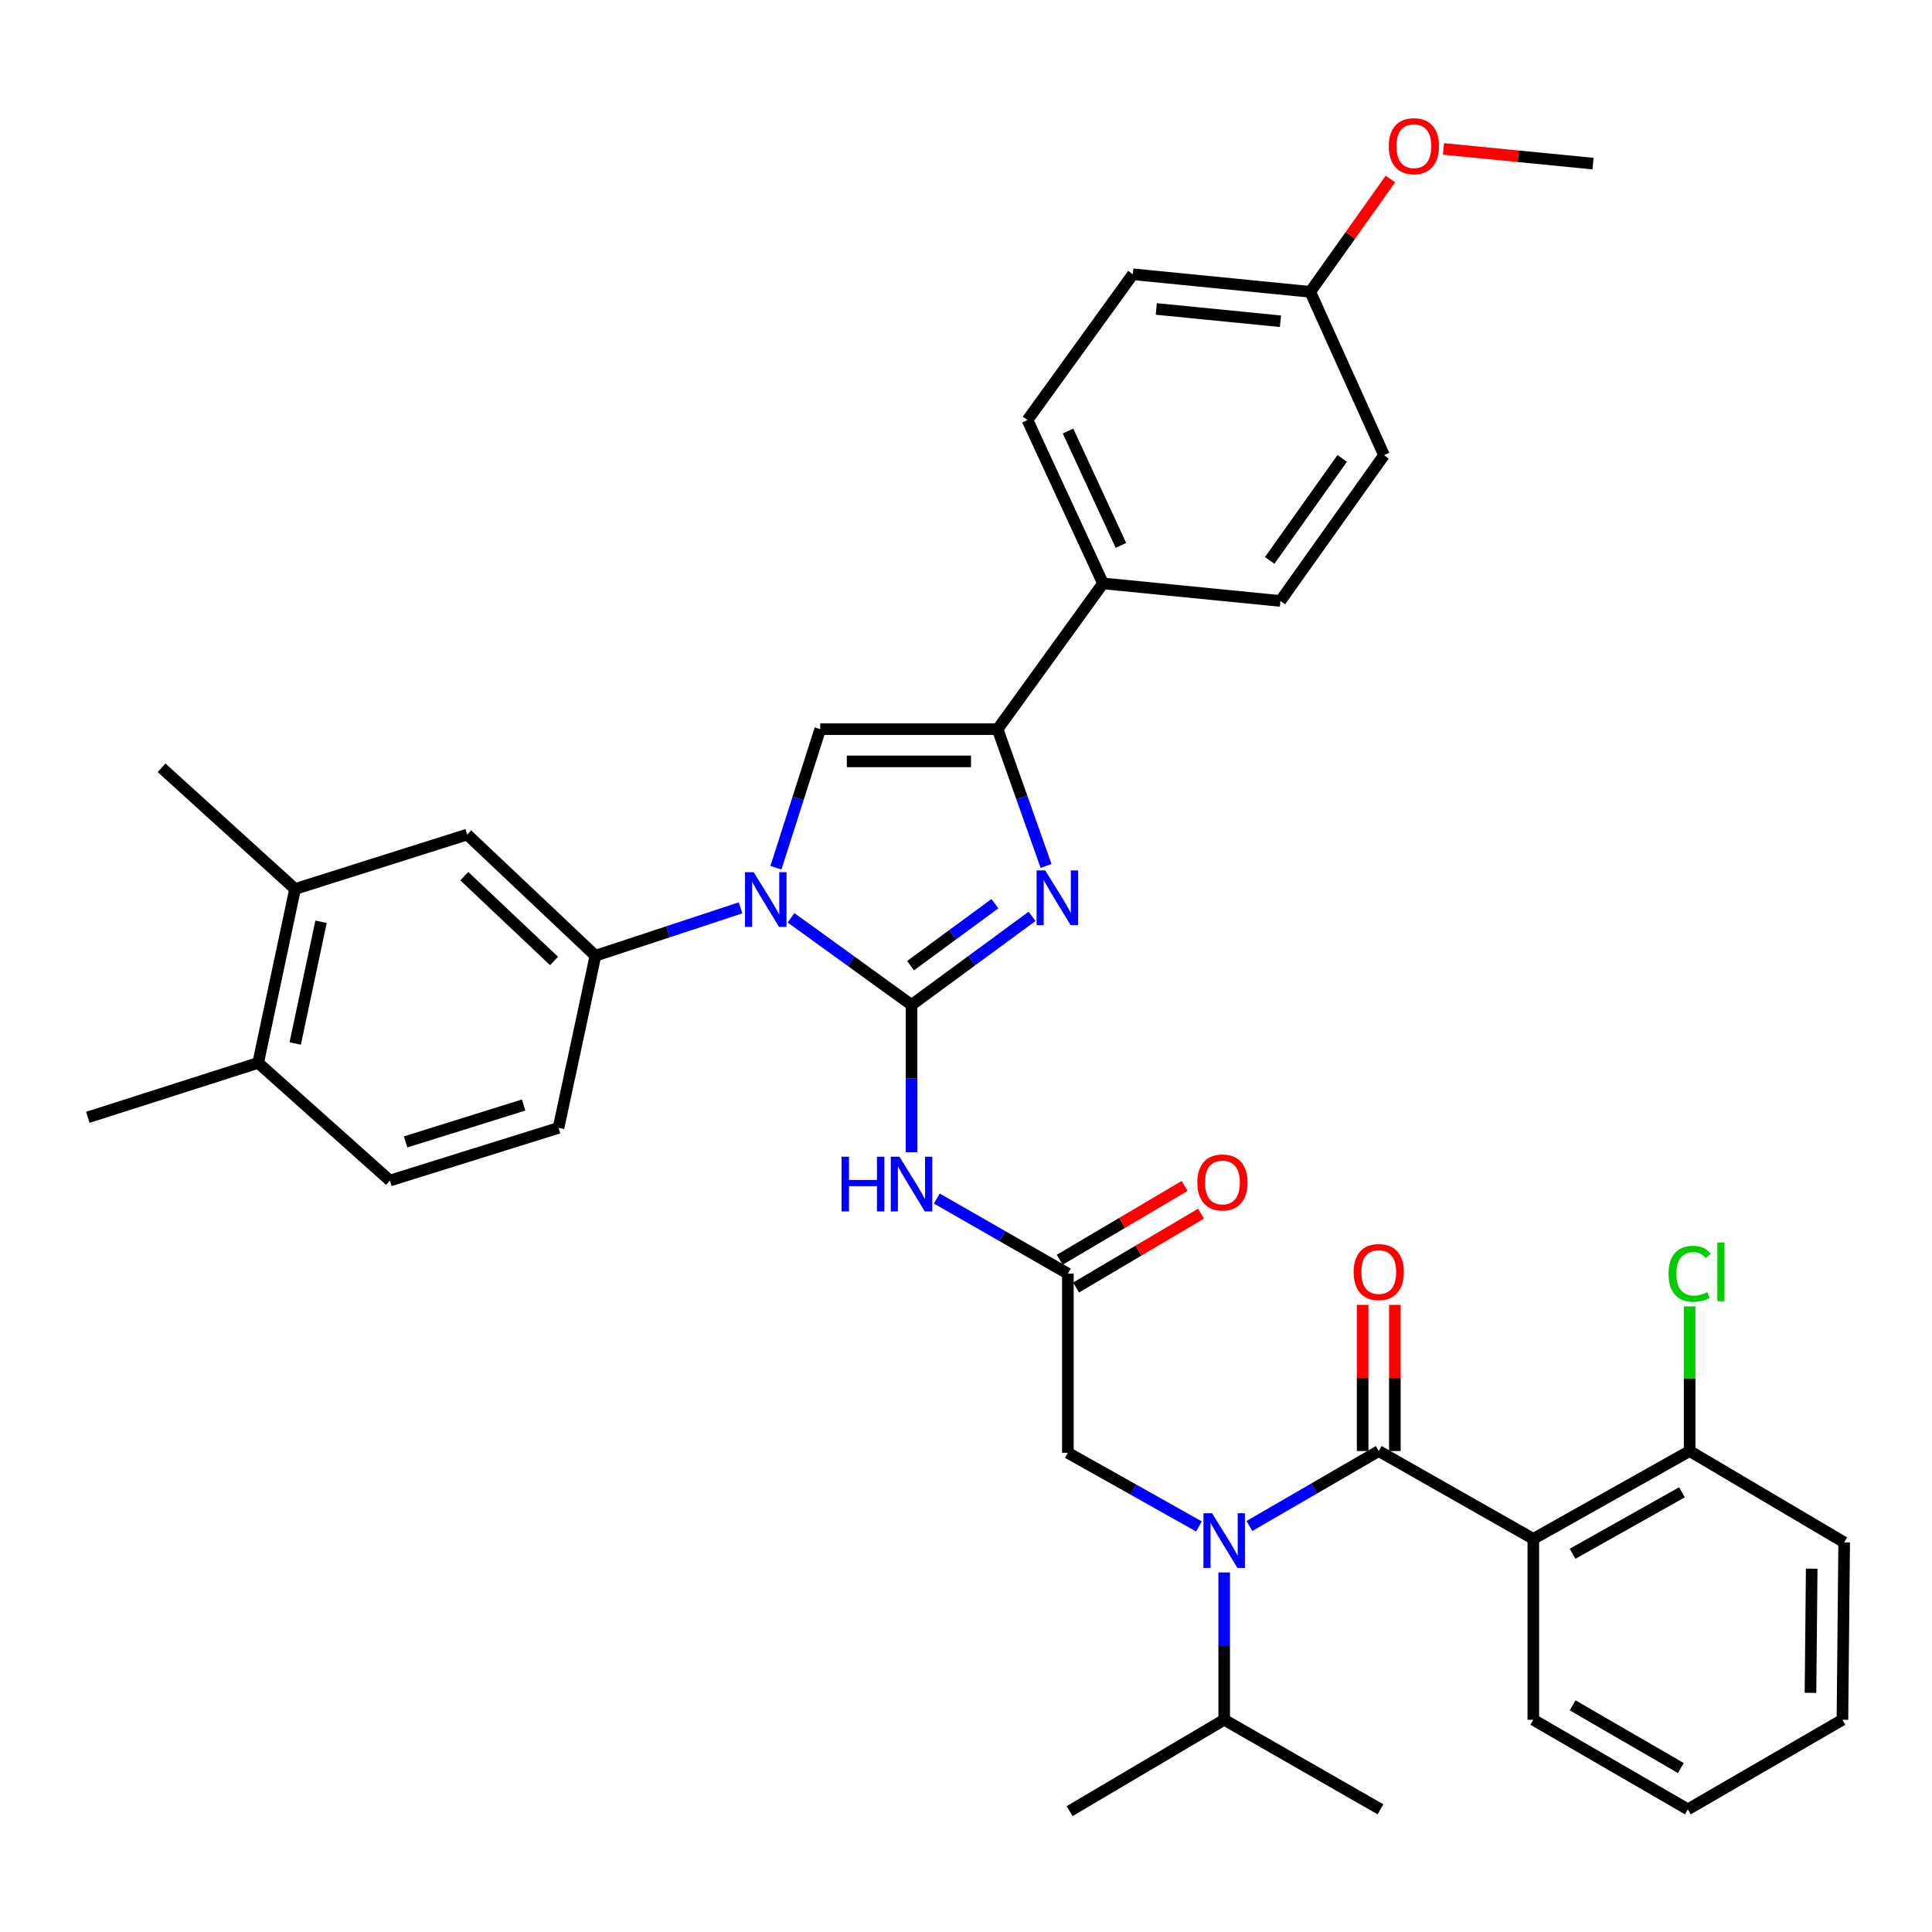 <?xml version='1.0' encoding='iso-8859-1'?>
<svg version='1.1' baseProfile='full'
              xmlns='http://www.w3.org/2000/svg'
                      xmlns:rdkit='http://www.rdkit.org/xml'
                      xmlns:xlink='http://www.w3.org/1999/xlink'
                  xml:space='preserve'
width='1000px' height='1000px' viewBox='0 0 1000 1000'>
<!-- END OF HEADER -->
<rect style='opacity:1.0;fill:#FFFFFF;stroke:none' width='1000' height='1000' x='0' y='0'> </rect>
<path class='bond-0' d='M 620.579,790.078 L 586.655,771.021' style='fill:none;fill-rule:evenodd;stroke:#0000FF;stroke-width:6px;stroke-linecap:butt;stroke-linejoin:miter;stroke-opacity:1' />
<path class='bond-0' d='M 586.655,771.021 L 552.731,751.964' style='fill:none;fill-rule:evenodd;stroke:#000000;stroke-width:6px;stroke-linecap:butt;stroke-linejoin:miter;stroke-opacity:1' />
<path class='bond-1' d='M 646.69,789.852 L 680.164,770.454' style='fill:none;fill-rule:evenodd;stroke:#0000FF;stroke-width:6px;stroke-linecap:butt;stroke-linejoin:miter;stroke-opacity:1' />
<path class='bond-1' d='M 680.164,770.454 L 713.638,751.056' style='fill:none;fill-rule:evenodd;stroke:#000000;stroke-width:6px;stroke-linecap:butt;stroke-linejoin:miter;stroke-opacity:1' />
<path class='bond-2' d='M 633.639,813.893 L 633.639,852.022' style='fill:none;fill-rule:evenodd;stroke:#0000FF;stroke-width:6px;stroke-linecap:butt;stroke-linejoin:miter;stroke-opacity:1' />
<path class='bond-2' d='M 633.639,852.022 L 633.639,890.15' style='fill:none;fill-rule:evenodd;stroke:#000000;stroke-width:6px;stroke-linecap:butt;stroke-linejoin:miter;stroke-opacity:1' />
<path class='bond-3' d='M 793.638,796.526 L 874.546,751.056' style='fill:none;fill-rule:evenodd;stroke:#000000;stroke-width:6px;stroke-linecap:butt;stroke-linejoin:miter;stroke-opacity:1' />
<path class='bond-3' d='M 813.943,804.24 L 870.578,772.411' style='fill:none;fill-rule:evenodd;stroke:#000000;stroke-width:6px;stroke-linecap:butt;stroke-linejoin:miter;stroke-opacity:1' />
<path class='bond-4' d='M 793.638,796.526 L 793.638,890.15' style='fill:none;fill-rule:evenodd;stroke:#000000;stroke-width:6px;stroke-linecap:butt;stroke-linejoin:miter;stroke-opacity:1' />
<path class='bond-5' d='M 793.638,796.526 L 713.638,751.056' style='fill:none;fill-rule:evenodd;stroke:#000000;stroke-width:6px;stroke-linecap:butt;stroke-linejoin:miter;stroke-opacity:1' />
<path class='bond-6' d='M 721.975,751.056 L 721.975,713.232' style='fill:none;fill-rule:evenodd;stroke:#000000;stroke-width:6px;stroke-linecap:butt;stroke-linejoin:miter;stroke-opacity:1' />
<path class='bond-6' d='M 721.975,713.232 L 721.975,675.408' style='fill:none;fill-rule:evenodd;stroke:#FF0000;stroke-width:6px;stroke-linecap:butt;stroke-linejoin:miter;stroke-opacity:1' />
<path class='bond-6' d='M 705.302,751.056 L 705.302,713.232' style='fill:none;fill-rule:evenodd;stroke:#000000;stroke-width:6px;stroke-linecap:butt;stroke-linejoin:miter;stroke-opacity:1' />
<path class='bond-6' d='M 705.302,713.232 L 705.302,675.408' style='fill:none;fill-rule:evenodd;stroke:#FF0000;stroke-width:6px;stroke-linecap:butt;stroke-linejoin:miter;stroke-opacity:1' />
<path class='bond-7' d='M 874.546,751.056 L 874.546,713.622' style='fill:none;fill-rule:evenodd;stroke:#000000;stroke-width:6px;stroke-linecap:butt;stroke-linejoin:miter;stroke-opacity:1' />
<path class='bond-7' d='M 874.546,713.622 L 874.546,676.188' style='fill:none;fill-rule:evenodd;stroke:#00CC00;stroke-width:6px;stroke-linecap:butt;stroke-linejoin:miter;stroke-opacity:1' />
<path class='bond-8' d='M 874.546,751.056 L 954.545,798.332' style='fill:none;fill-rule:evenodd;stroke:#000000;stroke-width:6px;stroke-linecap:butt;stroke-linejoin:miter;stroke-opacity:1' />
<path class='bond-9' d='M 633.639,890.15 L 714.546,936.509' style='fill:none;fill-rule:evenodd;stroke:#000000;stroke-width:6px;stroke-linecap:butt;stroke-linejoin:miter;stroke-opacity:1' />
<path class='bond-10' d='M 633.639,890.15 L 553.639,937.435' style='fill:none;fill-rule:evenodd;stroke:#000000;stroke-width:6px;stroke-linecap:butt;stroke-linejoin:miter;stroke-opacity:1' />
<path class='bond-11' d='M 484.886,620.36 L 518.809,639.799' style='fill:none;fill-rule:evenodd;stroke:#0000FF;stroke-width:6px;stroke-linecap:butt;stroke-linejoin:miter;stroke-opacity:1' />
<path class='bond-11' d='M 518.809,639.799 L 552.731,659.238' style='fill:none;fill-rule:evenodd;stroke:#000000;stroke-width:6px;stroke-linecap:butt;stroke-linejoin:miter;stroke-opacity:1' />
<path class='bond-12' d='M 471.814,596.392 L 471.814,558.268' style='fill:none;fill-rule:evenodd;stroke:#0000FF;stroke-width:6px;stroke-linecap:butt;stroke-linejoin:miter;stroke-opacity:1' />
<path class='bond-12' d='M 471.814,558.268 L 471.814,520.143' style='fill:none;fill-rule:evenodd;stroke:#000000;stroke-width:6px;stroke-linecap:butt;stroke-linejoin:miter;stroke-opacity:1' />
<path class='bond-13' d='M 556.972,666.414 L 589.311,647.304' style='fill:none;fill-rule:evenodd;stroke:#000000;stroke-width:6px;stroke-linecap:butt;stroke-linejoin:miter;stroke-opacity:1' />
<path class='bond-13' d='M 589.311,647.304 L 621.649,628.194' style='fill:none;fill-rule:evenodd;stroke:#FF0000;stroke-width:6px;stroke-linecap:butt;stroke-linejoin:miter;stroke-opacity:1' />
<path class='bond-13' d='M 548.49,652.061 L 580.828,632.951' style='fill:none;fill-rule:evenodd;stroke:#000000;stroke-width:6px;stroke-linecap:butt;stroke-linejoin:miter;stroke-opacity:1' />
<path class='bond-13' d='M 580.828,632.951 L 613.167,613.84' style='fill:none;fill-rule:evenodd;stroke:#FF0000;stroke-width:6px;stroke-linecap:butt;stroke-linejoin:miter;stroke-opacity:1' />
<path class='bond-14' d='M 552.731,659.238 L 552.731,751.964' style='fill:none;fill-rule:evenodd;stroke:#000000;stroke-width:6px;stroke-linecap:butt;stroke-linejoin:miter;stroke-opacity:1' />
<path class='bond-15' d='M 409.43,475.044 L 440.622,497.594' style='fill:none;fill-rule:evenodd;stroke:#0000FF;stroke-width:6px;stroke-linecap:butt;stroke-linejoin:miter;stroke-opacity:1' />
<path class='bond-15' d='M 440.622,497.594 L 471.814,520.143' style='fill:none;fill-rule:evenodd;stroke:#000000;stroke-width:6px;stroke-linecap:butt;stroke-linejoin:miter;stroke-opacity:1' />
<path class='bond-16' d='M 401.628,449.123 L 413.088,413.27' style='fill:none;fill-rule:evenodd;stroke:#0000FF;stroke-width:6px;stroke-linecap:butt;stroke-linejoin:miter;stroke-opacity:1' />
<path class='bond-16' d='M 413.088,413.27 L 424.548,377.418' style='fill:none;fill-rule:evenodd;stroke:#000000;stroke-width:6px;stroke-linecap:butt;stroke-linejoin:miter;stroke-opacity:1' />
<path class='bond-17' d='M 383.301,469.906 L 345.743,482.298' style='fill:none;fill-rule:evenodd;stroke:#0000FF;stroke-width:6px;stroke-linecap:butt;stroke-linejoin:miter;stroke-opacity:1' />
<path class='bond-17' d='M 345.743,482.298 L 308.184,494.69' style='fill:none;fill-rule:evenodd;stroke:#000000;stroke-width:6px;stroke-linecap:butt;stroke-linejoin:miter;stroke-opacity:1' />
<path class='bond-18' d='M 471.814,520.143 L 503.004,497.223' style='fill:none;fill-rule:evenodd;stroke:#000000;stroke-width:6px;stroke-linecap:butt;stroke-linejoin:miter;stroke-opacity:1' />
<path class='bond-18' d='M 503.004,497.223 L 534.194,474.302' style='fill:none;fill-rule:evenodd;stroke:#0000FF;stroke-width:6px;stroke-linecap:butt;stroke-linejoin:miter;stroke-opacity:1' />
<path class='bond-18' d='M 471.298,499.832 L 493.131,483.788' style='fill:none;fill-rule:evenodd;stroke:#000000;stroke-width:6px;stroke-linecap:butt;stroke-linejoin:miter;stroke-opacity:1' />
<path class='bond-18' d='M 493.131,483.788 L 514.964,467.743' style='fill:none;fill-rule:evenodd;stroke:#0000FF;stroke-width:6px;stroke-linecap:butt;stroke-linejoin:miter;stroke-opacity:1' />
<path class='bond-19' d='M 541.441,448.215 L 528.904,412.816' style='fill:none;fill-rule:evenodd;stroke:#0000FF;stroke-width:6px;stroke-linecap:butt;stroke-linejoin:miter;stroke-opacity:1' />
<path class='bond-19' d='M 528.904,412.816 L 516.367,377.418' style='fill:none;fill-rule:evenodd;stroke:#000000;stroke-width:6px;stroke-linecap:butt;stroke-linejoin:miter;stroke-opacity:1' />
<path class='bond-20' d='M 516.367,377.418 L 570.913,301.966' style='fill:none;fill-rule:evenodd;stroke:#000000;stroke-width:6px;stroke-linecap:butt;stroke-linejoin:miter;stroke-opacity:1' />
<path class='bond-21' d='M 516.367,377.418 L 424.548,377.418' style='fill:none;fill-rule:evenodd;stroke:#000000;stroke-width:6px;stroke-linecap:butt;stroke-linejoin:miter;stroke-opacity:1' />
<path class='bond-21' d='M 502.594,394.091 L 438.321,394.091' style='fill:none;fill-rule:evenodd;stroke:#000000;stroke-width:6px;stroke-linecap:butt;stroke-linejoin:miter;stroke-opacity:1' />
<path class='bond-22' d='M 570.913,301.966 L 531.817,217.419' style='fill:none;fill-rule:evenodd;stroke:#000000;stroke-width:6px;stroke-linecap:butt;stroke-linejoin:miter;stroke-opacity:1' />
<path class='bond-22' d='M 580.182,282.287 L 552.814,223.103' style='fill:none;fill-rule:evenodd;stroke:#000000;stroke-width:6px;stroke-linecap:butt;stroke-linejoin:miter;stroke-opacity:1' />
<path class='bond-23' d='M 570.913,301.966 L 662.732,311.053' style='fill:none;fill-rule:evenodd;stroke:#000000;stroke-width:6px;stroke-linecap:butt;stroke-linejoin:miter;stroke-opacity:1' />
<path class='bond-24' d='M 531.817,217.419 L 586.363,141.958' style='fill:none;fill-rule:evenodd;stroke:#000000;stroke-width:6px;stroke-linecap:butt;stroke-linejoin:miter;stroke-opacity:1' />
<path class='bond-25' d='M 152.723,460.141 L 133.633,550.144' style='fill:none;fill-rule:evenodd;stroke:#000000;stroke-width:6px;stroke-linecap:butt;stroke-linejoin:miter;stroke-opacity:1' />
<path class='bond-25' d='M 166.169,477.101 L 152.806,540.103' style='fill:none;fill-rule:evenodd;stroke:#000000;stroke-width:6px;stroke-linecap:butt;stroke-linejoin:miter;stroke-opacity:1' />
<path class='bond-26' d='M 152.723,460.141 L 241.818,431.965' style='fill:none;fill-rule:evenodd;stroke:#000000;stroke-width:6px;stroke-linecap:butt;stroke-linejoin:miter;stroke-opacity:1' />
<path class='bond-27' d='M 152.723,460.141 L 83.634,397.416' style='fill:none;fill-rule:evenodd;stroke:#000000;stroke-width:6px;stroke-linecap:butt;stroke-linejoin:miter;stroke-opacity:1' />
<path class='bond-28' d='M 133.633,550.144 L 201.814,611.054' style='fill:none;fill-rule:evenodd;stroke:#000000;stroke-width:6px;stroke-linecap:butt;stroke-linejoin:miter;stroke-opacity:1' />
<path class='bond-29' d='M 133.633,550.144 L 45.455,578.33' style='fill:none;fill-rule:evenodd;stroke:#000000;stroke-width:6px;stroke-linecap:butt;stroke-linejoin:miter;stroke-opacity:1' />
<path class='bond-30' d='M 241.818,431.965 L 308.184,494.69' style='fill:none;fill-rule:evenodd;stroke:#000000;stroke-width:6px;stroke-linecap:butt;stroke-linejoin:miter;stroke-opacity:1' />
<path class='bond-30' d='M 240.321,453.49 L 286.777,497.398' style='fill:none;fill-rule:evenodd;stroke:#000000;stroke-width:6px;stroke-linecap:butt;stroke-linejoin:miter;stroke-opacity:1' />
<path class='bond-31' d='M 201.814,611.054 L 289.094,583.786' style='fill:none;fill-rule:evenodd;stroke:#000000;stroke-width:6px;stroke-linecap:butt;stroke-linejoin:miter;stroke-opacity:1' />
<path class='bond-31' d='M 209.934,591.05 L 271.03,571.962' style='fill:none;fill-rule:evenodd;stroke:#000000;stroke-width:6px;stroke-linecap:butt;stroke-linejoin:miter;stroke-opacity:1' />
<path class='bond-32' d='M 308.184,494.69 L 289.094,583.786' style='fill:none;fill-rule:evenodd;stroke:#000000;stroke-width:6px;stroke-linecap:butt;stroke-linejoin:miter;stroke-opacity:1' />
<path class='bond-33' d='M 662.732,311.053 L 716.362,235.601' style='fill:none;fill-rule:evenodd;stroke:#000000;stroke-width:6px;stroke-linecap:butt;stroke-linejoin:miter;stroke-opacity:1' />
<path class='bond-33' d='M 657.187,290.076 L 694.728,237.26' style='fill:none;fill-rule:evenodd;stroke:#000000;stroke-width:6px;stroke-linecap:butt;stroke-linejoin:miter;stroke-opacity:1' />
<path class='bond-34' d='M 678.182,151.053 L 716.362,235.601' style='fill:none;fill-rule:evenodd;stroke:#000000;stroke-width:6px;stroke-linecap:butt;stroke-linejoin:miter;stroke-opacity:1' />
<path class='bond-35' d='M 678.182,151.053 L 698.933,121.855' style='fill:none;fill-rule:evenodd;stroke:#000000;stroke-width:6px;stroke-linecap:butt;stroke-linejoin:miter;stroke-opacity:1' />
<path class='bond-35' d='M 698.933,121.855 L 719.685,92.658' style='fill:none;fill-rule:evenodd;stroke:#FF0000;stroke-width:6px;stroke-linecap:butt;stroke-linejoin:miter;stroke-opacity:1' />
<path class='bond-36' d='M 678.182,151.053 L 586.363,141.958' style='fill:none;fill-rule:evenodd;stroke:#000000;stroke-width:6px;stroke-linecap:butt;stroke-linejoin:miter;stroke-opacity:1' />
<path class='bond-36' d='M 662.765,166.28 L 598.492,159.913' style='fill:none;fill-rule:evenodd;stroke:#000000;stroke-width:6px;stroke-linecap:butt;stroke-linejoin:miter;stroke-opacity:1' />
<path class='bond-37' d='M 747.15,77.088 L 785.848,80.888' style='fill:none;fill-rule:evenodd;stroke:#FF0000;stroke-width:6px;stroke-linecap:butt;stroke-linejoin:miter;stroke-opacity:1' />
<path class='bond-37' d='M 785.848,80.888 L 824.547,84.688' style='fill:none;fill-rule:evenodd;stroke:#000000;stroke-width:6px;stroke-linecap:butt;stroke-linejoin:miter;stroke-opacity:1' />
<path class='bond-38' d='M 793.638,890.15 L 873.638,936.509' style='fill:none;fill-rule:evenodd;stroke:#000000;stroke-width:6px;stroke-linecap:butt;stroke-linejoin:miter;stroke-opacity:1' />
<path class='bond-38' d='M 813.997,882.679 L 869.997,915.13' style='fill:none;fill-rule:evenodd;stroke:#000000;stroke-width:6px;stroke-linecap:butt;stroke-linejoin:miter;stroke-opacity:1' />
<path class='bond-39' d='M 954.545,798.332 L 953.638,890.15' style='fill:none;fill-rule:evenodd;stroke:#000000;stroke-width:6px;stroke-linecap:butt;stroke-linejoin:miter;stroke-opacity:1' />
<path class='bond-39' d='M 937.738,811.94 L 937.102,876.213' style='fill:none;fill-rule:evenodd;stroke:#000000;stroke-width:6px;stroke-linecap:butt;stroke-linejoin:miter;stroke-opacity:1' />
<path class='bond-40' d='M 873.638,936.509 L 953.638,890.15' style='fill:none;fill-rule:evenodd;stroke:#000000;stroke-width:6px;stroke-linecap:butt;stroke-linejoin:miter;stroke-opacity:1' />
<path  class='atom-0' d='M 627.379 783.255
L 636.659 798.255
Q 637.579 799.735, 639.059 802.415
Q 640.539 805.095, 640.619 805.255
L 640.619 783.255
L 644.379 783.255
L 644.379 811.575
L 640.499 811.575
L 630.539 795.175
Q 629.379 793.255, 628.139 791.055
Q 626.939 788.855, 626.579 788.175
L 626.579 811.575
L 622.899 811.575
L 622.899 783.255
L 627.379 783.255
' fill='#0000FF'/>
<path  class='atom-3' d='M 700.638 658.41
Q 700.638 651.61, 703.998 647.81
Q 707.358 644.01, 713.638 644.01
Q 719.918 644.01, 723.278 647.81
Q 726.638 651.61, 726.638 658.41
Q 726.638 665.29, 723.238 669.21
Q 719.838 673.09, 713.638 673.09
Q 707.398 673.09, 703.998 669.21
Q 700.638 665.33, 700.638 658.41
M 713.638 669.89
Q 717.958 669.89, 720.278 667.01
Q 722.638 664.09, 722.638 658.41
Q 722.638 652.85, 720.278 650.05
Q 717.958 647.21, 713.638 647.21
Q 709.318 647.21, 706.958 650.01
Q 704.638 652.81, 704.638 658.41
Q 704.638 664.13, 706.958 667.01
Q 709.318 669.89, 713.638 669.89
' fill='#FF0000'/>
<path  class='atom-5' d='M 863.626 659.31
Q 863.626 652.27, 866.906 648.59
Q 870.226 644.87, 876.506 644.87
Q 882.346 644.87, 885.466 648.99
L 882.826 651.15
Q 880.546 648.15, 876.506 648.15
Q 872.226 648.15, 869.946 651.03
Q 867.706 653.87, 867.706 659.31
Q 867.706 664.91, 870.026 667.79
Q 872.386 670.67, 876.946 670.67
Q 880.066 670.67, 883.706 668.79
L 884.826 671.79
Q 883.346 672.75, 881.106 673.31
Q 878.866 673.87, 876.386 673.87
Q 870.226 673.87, 866.906 670.11
Q 863.626 666.35, 863.626 659.31
' fill='#00CC00'/>
<path  class='atom-5' d='M 888.906 643.15
L 892.586 643.15
L 892.586 673.51
L 888.906 673.51
L 888.906 643.15
' fill='#00CC00'/>
<path  class='atom-8' d='M 435.594 598.71
L 439.434 598.71
L 439.434 610.75
L 453.914 610.75
L 453.914 598.71
L 457.754 598.71
L 457.754 627.03
L 453.914 627.03
L 453.914 613.95
L 439.434 613.95
L 439.434 627.03
L 435.594 627.03
L 435.594 598.71
' fill='#0000FF'/>
<path  class='atom-8' d='M 465.554 598.71
L 474.834 613.71
Q 475.754 615.19, 477.234 617.87
Q 478.714 620.55, 478.794 620.71
L 478.794 598.71
L 482.554 598.71
L 482.554 627.03
L 478.674 627.03
L 468.714 610.63
Q 467.554 608.71, 466.314 606.51
Q 465.114 604.31, 464.754 603.63
L 464.754 627.03
L 461.074 627.03
L 461.074 598.71
L 465.554 598.71
' fill='#0000FF'/>
<path  class='atom-10' d='M 619.731 612.042
Q 619.731 605.242, 623.091 601.442
Q 626.451 597.642, 632.731 597.642
Q 639.011 597.642, 642.371 601.442
Q 645.731 605.242, 645.731 612.042
Q 645.731 618.922, 642.331 622.842
Q 638.931 626.722, 632.731 626.722
Q 626.491 626.722, 623.091 622.842
Q 619.731 618.962, 619.731 612.042
M 632.731 623.522
Q 637.051 623.522, 639.371 620.642
Q 641.731 617.722, 641.731 612.042
Q 641.731 606.482, 639.371 603.682
Q 637.051 600.842, 632.731 600.842
Q 628.411 600.842, 626.051 603.642
Q 623.731 606.442, 623.731 612.042
Q 623.731 617.762, 626.051 620.642
Q 628.411 623.522, 632.731 623.522
' fill='#FF0000'/>
<path  class='atom-12' d='M 390.102 451.437
L 399.382 466.437
Q 400.302 467.917, 401.782 470.597
Q 403.262 473.277, 403.342 473.437
L 403.342 451.437
L 407.102 451.437
L 407.102 479.757
L 403.222 479.757
L 393.262 463.357
Q 392.102 461.437, 390.862 459.237
Q 389.662 457.037, 389.302 456.357
L 389.302 479.757
L 385.622 479.757
L 385.622 451.437
L 390.102 451.437
' fill='#0000FF'/>
<path  class='atom-14' d='M 541.016 450.529
L 550.296 465.529
Q 551.216 467.009, 552.696 469.689
Q 554.176 472.369, 554.256 472.529
L 554.256 450.529
L 558.016 450.529
L 558.016 478.849
L 554.136 478.849
L 544.176 462.449
Q 543.016 460.529, 541.776 458.329
Q 540.576 456.129, 540.216 455.449
L 540.216 478.849
L 536.536 478.849
L 536.536 450.529
L 541.016 450.529
' fill='#0000FF'/>
<path  class='atom-31' d='M 718.821 75.663
Q 718.821 68.863, 722.181 65.063
Q 725.541 61.263, 731.821 61.263
Q 738.101 61.263, 741.461 65.063
Q 744.821 68.863, 744.821 75.663
Q 744.821 82.543, 741.421 86.463
Q 738.021 90.343, 731.821 90.343
Q 725.581 90.343, 722.181 86.463
Q 718.821 82.583, 718.821 75.663
M 731.821 87.143
Q 736.141 87.143, 738.461 84.263
Q 740.821 81.343, 740.821 75.663
Q 740.821 70.103, 738.461 67.303
Q 736.141 64.463, 731.821 64.463
Q 727.501 64.463, 725.141 67.263
Q 722.821 70.063, 722.821 75.663
Q 722.821 81.383, 725.141 84.263
Q 727.501 87.143, 731.821 87.143
' fill='#FF0000'/>
</svg>
